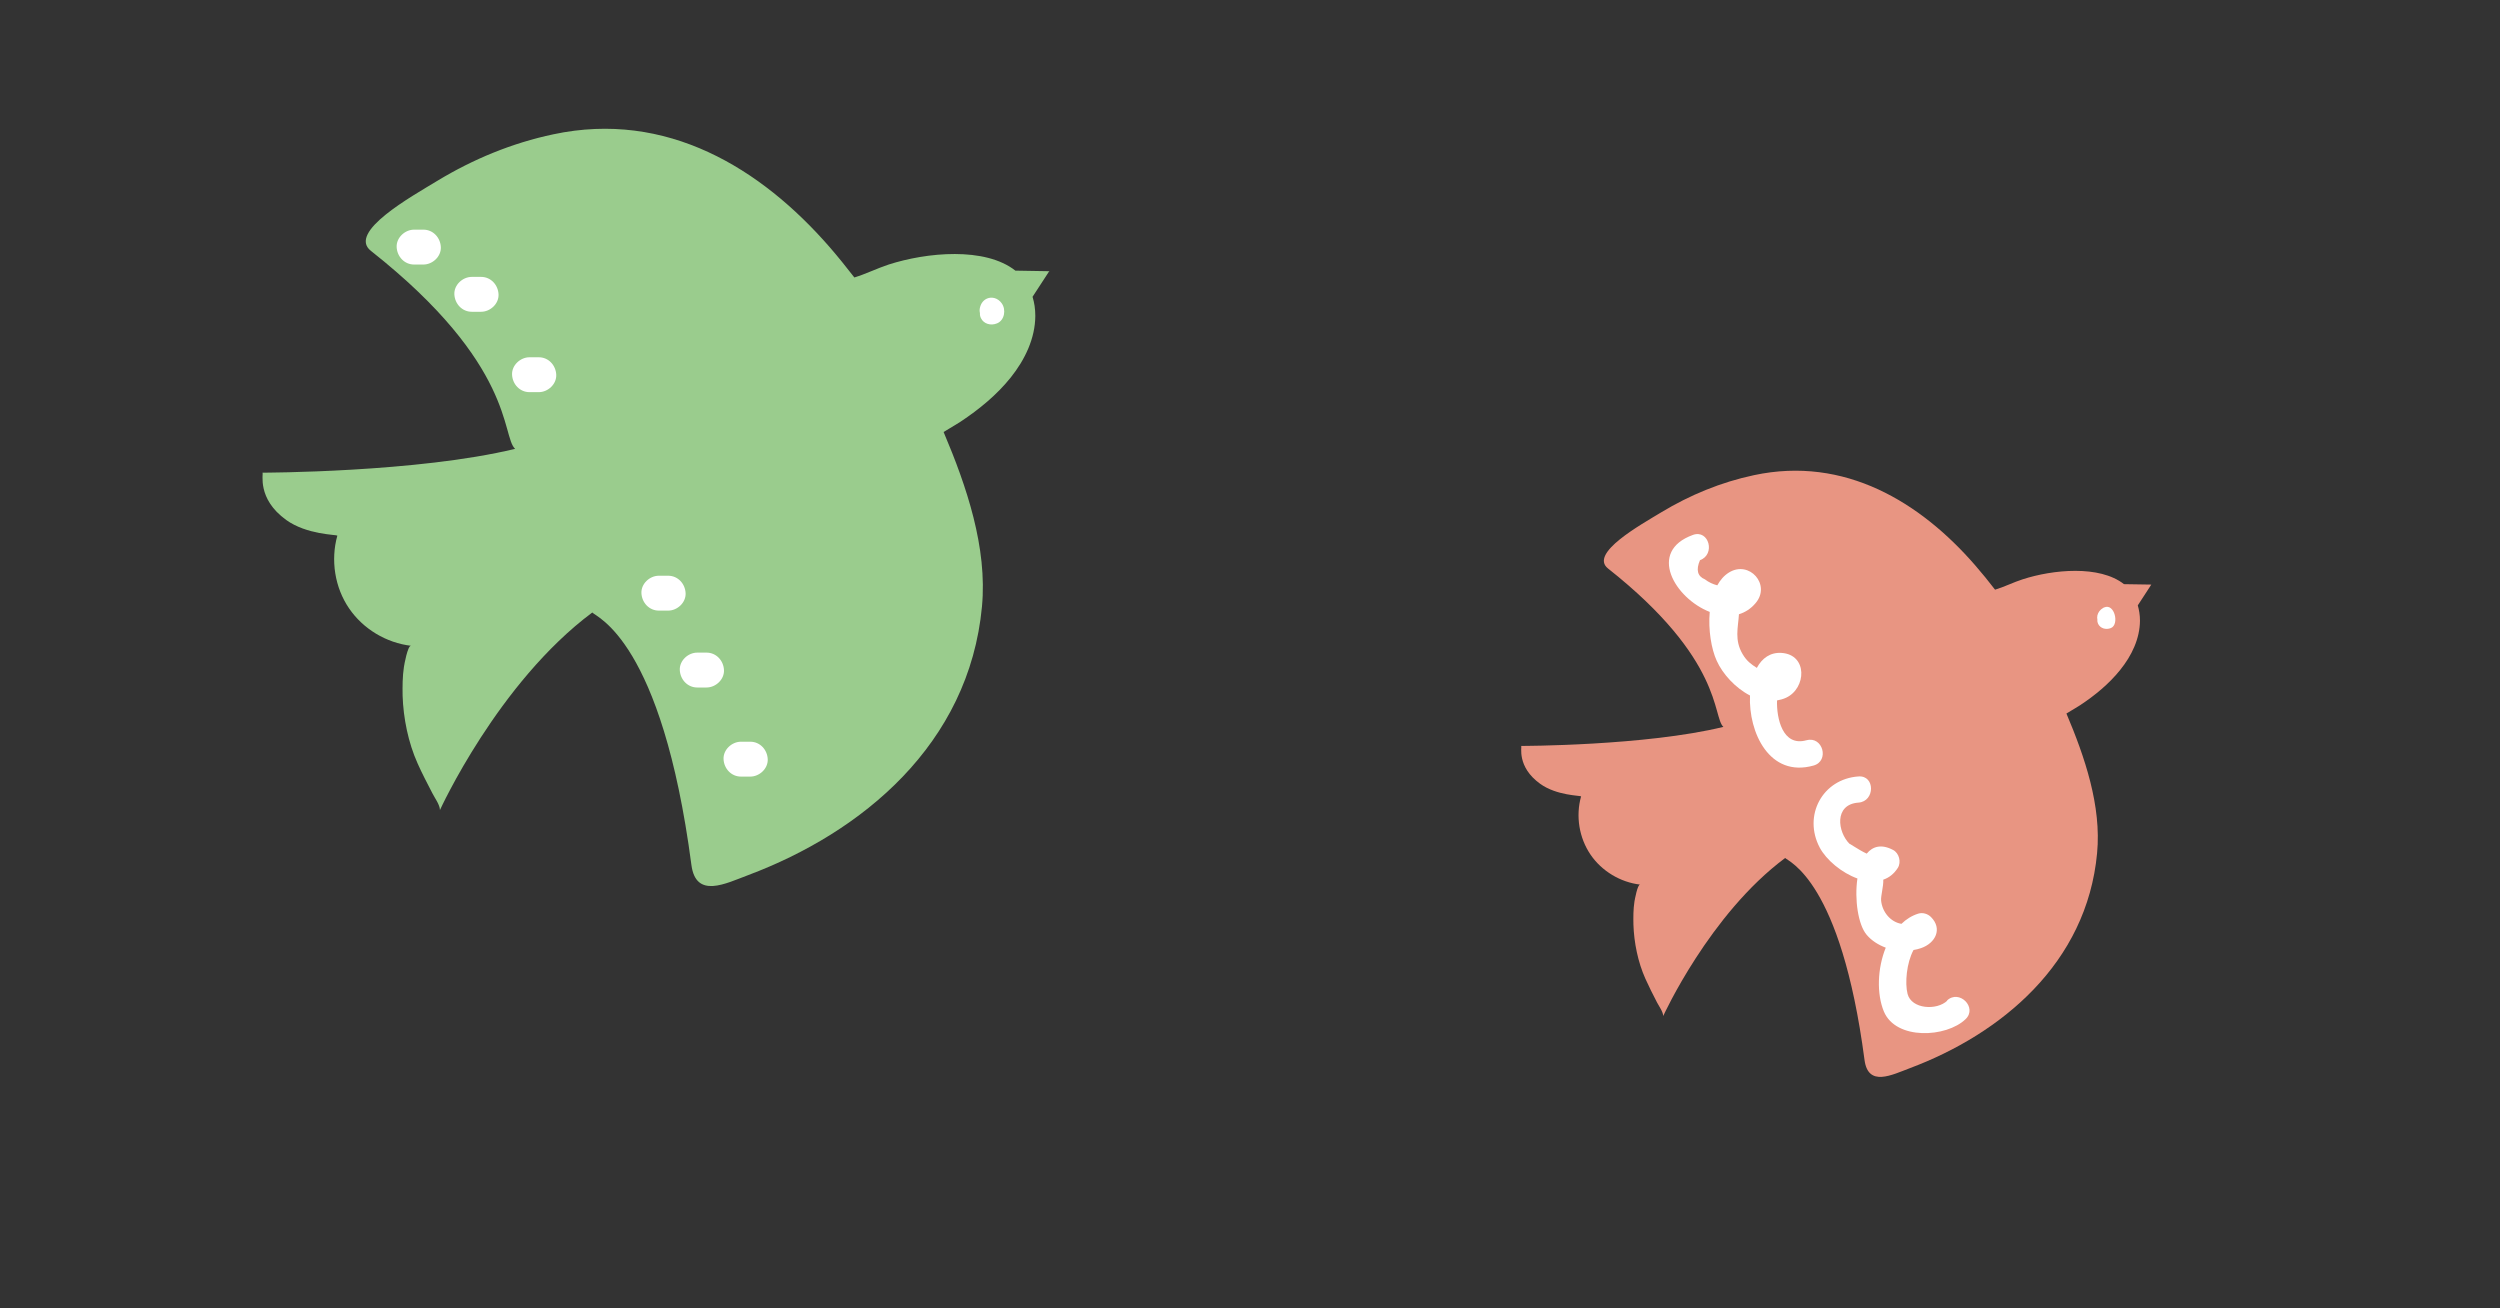 <?xml version="1.0" encoding="UTF-8"?><svg id="_レイヤー_1" xmlns="http://www.w3.org/2000/svg" viewBox="0 0 172 90"><rect x="0" y="0" width="172" height="90" fill="#333333" stroke="none"/><defs><style>.cls-1{fill:#fff;}.cls-2{fill:#e89582;}.cls-3{fill:#9acc8d;}</style></defs><path class="cls-3" d="M72.23,18.66l-2.37-.04c-2.1-1.65-6.11-1.26-8.72-.42-.79.26-1.57.65-2.36.89-.55-.71-1.12-1.42-1.71-2.1-4.72-5.42-11.21-9.41-19-7.75-2.84.6-5.52,1.71-7.98,3.2-1.74,1.06-6.21,3.53-4.57,4.82,9.95,7.86,8.97,12.76,9.92,13.62-6.71,1.63-17.38,1.64-17.38,1.64.08.06-.41,1.79,1.64,3.26,1.41,1.01,3.44,1,3.51,1.07-.47,1.68-.18,3.57.81,5.01.96,1.41,2.56,2.37,4.26,2.57-.23-.03-.47,1.31-.49,1.46-.1.65-.1,1.32-.09,1.98.05,1.54.39,3.23,1.03,4.65.31.7.67,1.38,1.02,2.06.16.32.51.78.52,1.15,0,0,3.99-8.76,10.48-13.59.28.33,4.78,1.89,6.82,17.37.31,2.35,2.37,1.27,3.9.7,7.83-2.94,15.2-8.99,16.09-18.48.38-4.06-1.06-8.28-2.64-12.01.51-.3,1.11-.67,1.17-.71,1.28-.85,2.5-1.85,3.45-3.04.99-1.24,1.68-2.7,1.69-4.23,0-.5-.07-.92-.19-1.32l1.16-1.78Z"/><path class="cls-1" d="M67.91,20.54c.33-.14.75-.04,1.01.33.31.43.2,1.17-.33,1.38-.44.18-.92.02-1.1-.36-.05-.1-.08-.22-.07-.35-.03-.12-.03-.25,0-.37.07-.32.26-.53.49-.63Z"/><path class="cls-1" d="M50.98,53.43h.64c.63,0,1.23-.55,1.2-1.2-.03-.65-.53-1.2-1.2-1.2h-.64c-.63,0-1.23.55-1.2,1.2.03.65.53,1.2,1.2,1.2h0Z"/><path class="cls-1" d="M47.97,47.3h.64c.63,0,1.23-.55,1.2-1.2-.03-.65-.53-1.2-1.2-1.2h-.64c-.63,0-1.23.55-1.2,1.2.03.65.53,1.2,1.2,1.2h0Z"/><path class="cls-1" d="M45.33,42.01h.64c.63,0,1.23-.55,1.2-1.2-.03-.65-.53-1.2-1.2-1.2h-.64c-.63,0-1.23.55-1.2,1.2.03.65.53,1.2,1.2,1.2h0Z"/><path class="cls-1" d="M36.43,26.98h.64c.63,0,1.23-.55,1.2-1.2-.03-.65-.53-1.2-1.2-1.2h-.64c-.63,0-1.23.55-1.2,1.2.03.65.53,1.2,1.2,1.2h0Z"/><path class="cls-1" d="M32.46,21.45h.64c.63,0,1.23-.55,1.2-1.2-.03-.65-.53-1.2-1.2-1.2h-.64c-.63,0-1.23.55-1.2,1.2.03.65.53,1.2,1.2,1.2h0Z"/><path class="cls-1" d="M28.49,18.2h.64c.63,0,1.23-.55,1.2-1.2-.03-.65-.53-1.2-1.2-1.2h-.64c-.63,0-1.23.55-1.2,1.2.03.65.53,1.2,1.2,1.2h0Z"/><path class="cls-2" d="M148.03,40.22l-1.9-.03c-1.68-1.32-4.89-1.01-6.98-.33-.63.2-1.25.52-1.89.71-.44-.57-.89-1.13-1.37-1.68-3.77-4.34-8.97-7.53-15.21-6.2-2.27.48-4.42,1.37-6.39,2.56-1.4.85-4.97,2.82-3.66,3.86,7.96,6.29,7.18,10.21,7.94,10.9-5.37,1.31-13.91,1.31-13.91,1.31.06.04-.33,1.43,1.31,2.61,1.13.81,2.75.8,2.81.86-.38,1.35-.14,2.85.65,4.01.77,1.13,2.05,1.9,3.41,2.06-.18-.02-.37,1.05-.39,1.17-.08.52-.08,1.06-.07,1.58.04,1.24.31,2.58.82,3.72.25.56.53,1.11.81,1.65.13.25.41.63.42.92,0,0,3.19-7.01,8.39-10.87.23.26,3.83,1.52,5.46,13.9.25,1.88,1.89,1.02,3.12.56,6.26-2.35,12.17-7.19,12.88-14.79.31-3.25-.85-6.63-2.11-9.61.41-.24.89-.54.94-.57,1.03-.68,2-1.48,2.76-2.43.8-.99,1.35-2.16,1.36-3.38,0-.4-.06-.74-.15-1.06l.93-1.43Z"/><path class="cls-1" d="M144.68,41.83s.06-.03.09-.04c.71-.31,1.06,1.18.46,1.42-.35.14-.73.02-.88-.29-.04-.08-.06-.18-.05-.28-.02-.1-.02-.2,0-.3.05-.21.19-.4.39-.51Z"/><path class="cls-1" d="M124.28,50.93c-1.65.46-2.06-1.54-2.02-2.74.21-.04.42-.09.63-.19,1.39-.65,1.49-2.96-.32-3.08-.77-.05-1.34.36-1.7,1.03-.38-.24-.7-.47-.98-.95-.57-.97-.31-1.8-.25-2.74.42-.13.81-.37,1.14-.76,1.09-1.27-.43-2.98-1.83-2.11-.34.21-.6.52-.8.88-.31-.08-.59-.21-.85-.41-.51-.21-.63-.65-.34-1.32,1.08-.39.62-2.13-.48-1.74-3.17,1.14-1.24,4.37,1.15,5.3-.11,1.23.11,2.55.48,3.36.41.91,1.28,1.87,2.29,2.39-.11,2.54,1.34,5.67,4.37,4.82,1.12-.31.64-2.05-.48-1.74Z"/><path class="cls-1" d="M133.98,68.84c-.73.7-2.47.59-2.74-.46-.19-.74-.07-2.13.41-3.02.18-.03.35-.07.52-.13.99-.34,1.49-1.33.68-2.14-.22-.22-.57-.33-.88-.23-.44.14-.82.38-1.15.7-.74-.12-1.32-.8-1.4-1.6-.03-.32.17-.97.15-1.44.39-.13.73-.39,1-.81.25-.4.09-1.01-.32-1.23-.81-.43-1.41-.25-1.82.25-.57-.26-1.3-.79-1.16-.65-.86-.83-1.1-2.74.59-2.86,1.15-.08,1.16-1.89,0-1.8-2.47.17-3.83,2.69-2.66,4.9.45.84,1.5,1.73,2.59,2.12-.21,1.44.05,3.19.64,3.88.34.4.8.69,1.31.88-.58,1.43-.63,3.18-.13,4.39.83,1.99,4.3,1.8,5.62.53.84-.8-.44-2.08-1.28-1.28Z"/></svg>